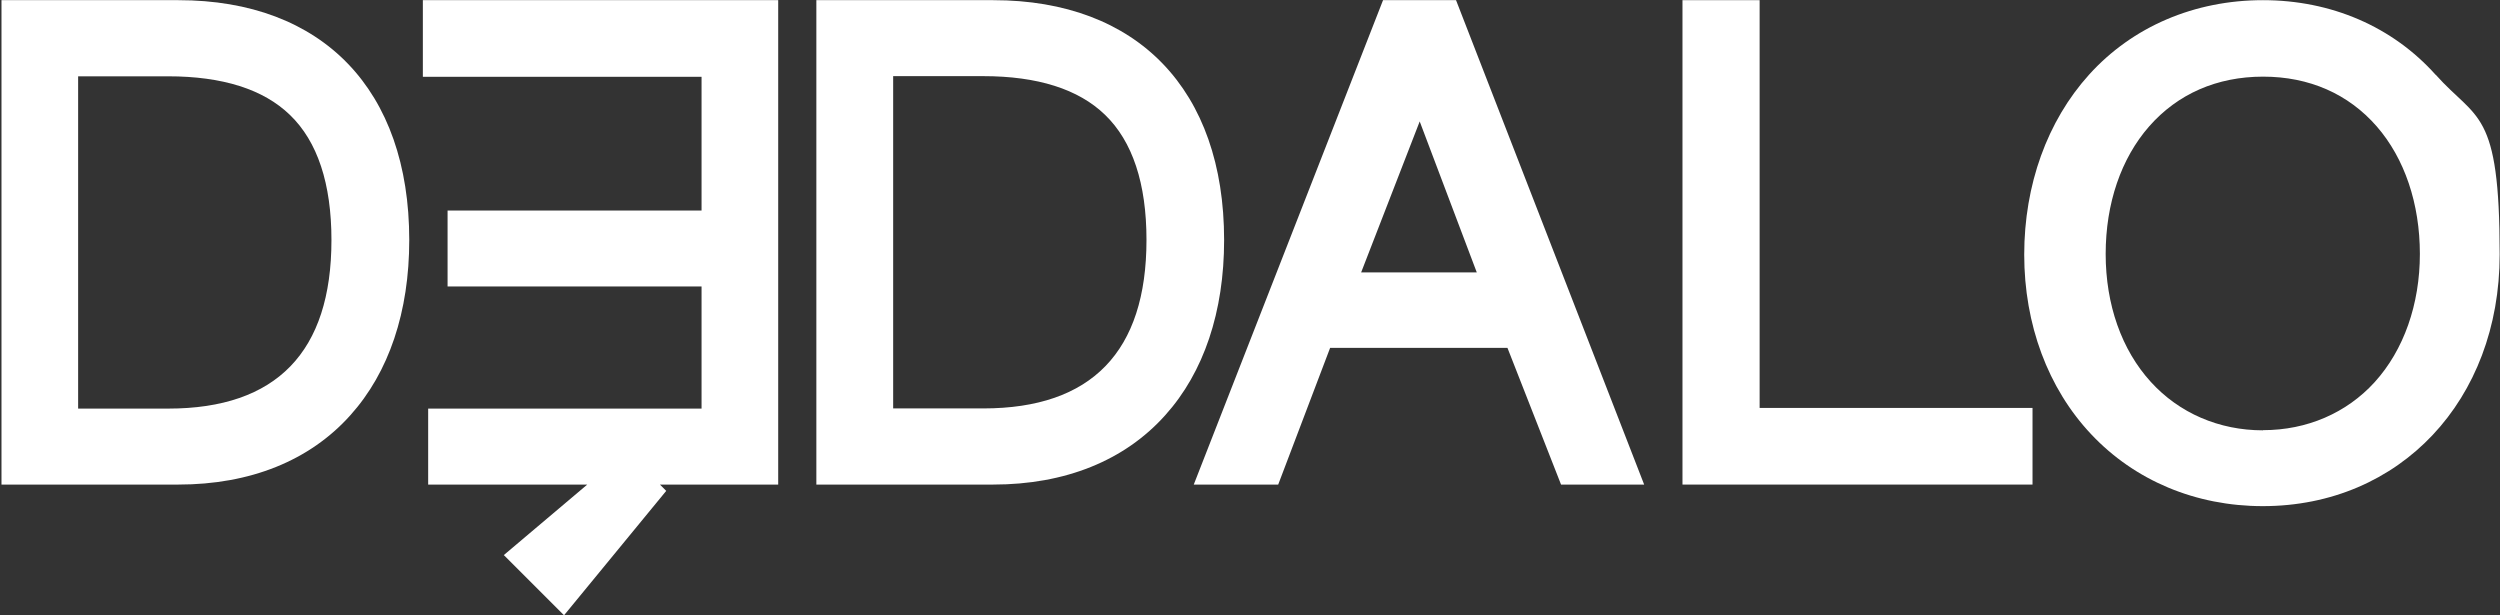 <svg width="1507" height="371" viewBox="0 0 1507 371" fill="none" xmlns="http://www.w3.org/2000/svg">
<rect x="0" y="0" width="1507" height="371" fill="#333333" stroke="none"/>
<path d="M598.698 0.1H492.098V292.1H598.698C641.998 292.1 677.898 277.7 702.398 250.3C725.698 224.4 737.898 187.9 737.898 144.7C737.898 54.2 685.798 0.1 598.698 0.1ZM538.398 45.9H592.698C625.398 45.9 650.098 53.7 666.098 69.2C682.698 85.2 691.098 110.6 691.098 144.6C691.098 212 657.998 246.2 592.698 246.2H538.398V45.9Z" fill="white"/>
<path d="M107.498 0.1H0.898V292.1H107.498C150.798 292.1 186.698 277.7 211.198 250.3C234.498 224.4 246.698 187.9 246.698 144.7C246.698 54.2 194.598 0.1 107.498 0.1ZM47.098 246.3V46H101.398C134.098 46 158.798 53.8 174.798 69.3C191.398 85.3 199.798 110.7 199.798 144.7C199.798 212.1 166.698 246.3 101.398 246.3H47.098Z" fill="white"/>
<path d="M254.898 46.3H422.898V126.9H269.798V172.7H422.898V246.3H258.098V292.1H353.998L303.698 334.6L339.998 370.9L401.598 295.9L397.798 292.1H469.098V0.1H254.898V46.3Z" fill="white"/>
<path d="M833.698 0.1L719.598 292.1H770.498L801.798 209.7H908.698L940.998 292.1H991.098L877.698 0.1H833.698ZM820.498 164.2L855.798 73.2L890.198 164.2H820.498Z" fill="white"/>
<path d="M1060.7 0.1H1014.2V292.1H1225.2V245.9H1060.7V0.1Z" fill="white"/>
<path d="M1468.3 45.2C1442.3 16.1 1405.3 0.1 1364.1 0.1C1322.9 0.1 1285.5 16 1259.3 45C1234.1 72.9 1220.2 111.4 1220.2 153.5C1220.2 195.6 1234.5 234.1 1260.5 261.7C1286.8 289.7 1323.6 305.1 1364 305.1C1446.7 305.1 1506.8 241.3 1506.8 153.4C1506.8 65.5 1493.1 72.9 1468.2 45L1468.3 45.2ZM1364.1 259.4C1337.6 259.4 1313.6 249 1296.5 230.2C1278.9 210.9 1269.3 183.6 1269.3 153.1C1269.3 122.6 1278.6 95.5 1295.5 76.2C1312.7 56.6 1336.4 46.2 1364.2 46.2C1392 46.2 1415.6 56.6 1432.7 76.2C1449.5 95.5 1458.7 122.8 1458.7 153.1C1458.7 183.4 1449 211 1431.5 230.3C1414.5 249 1390.6 259.3 1364.2 259.3L1364.1 259.4Z" fill="white"/>
</svg>
